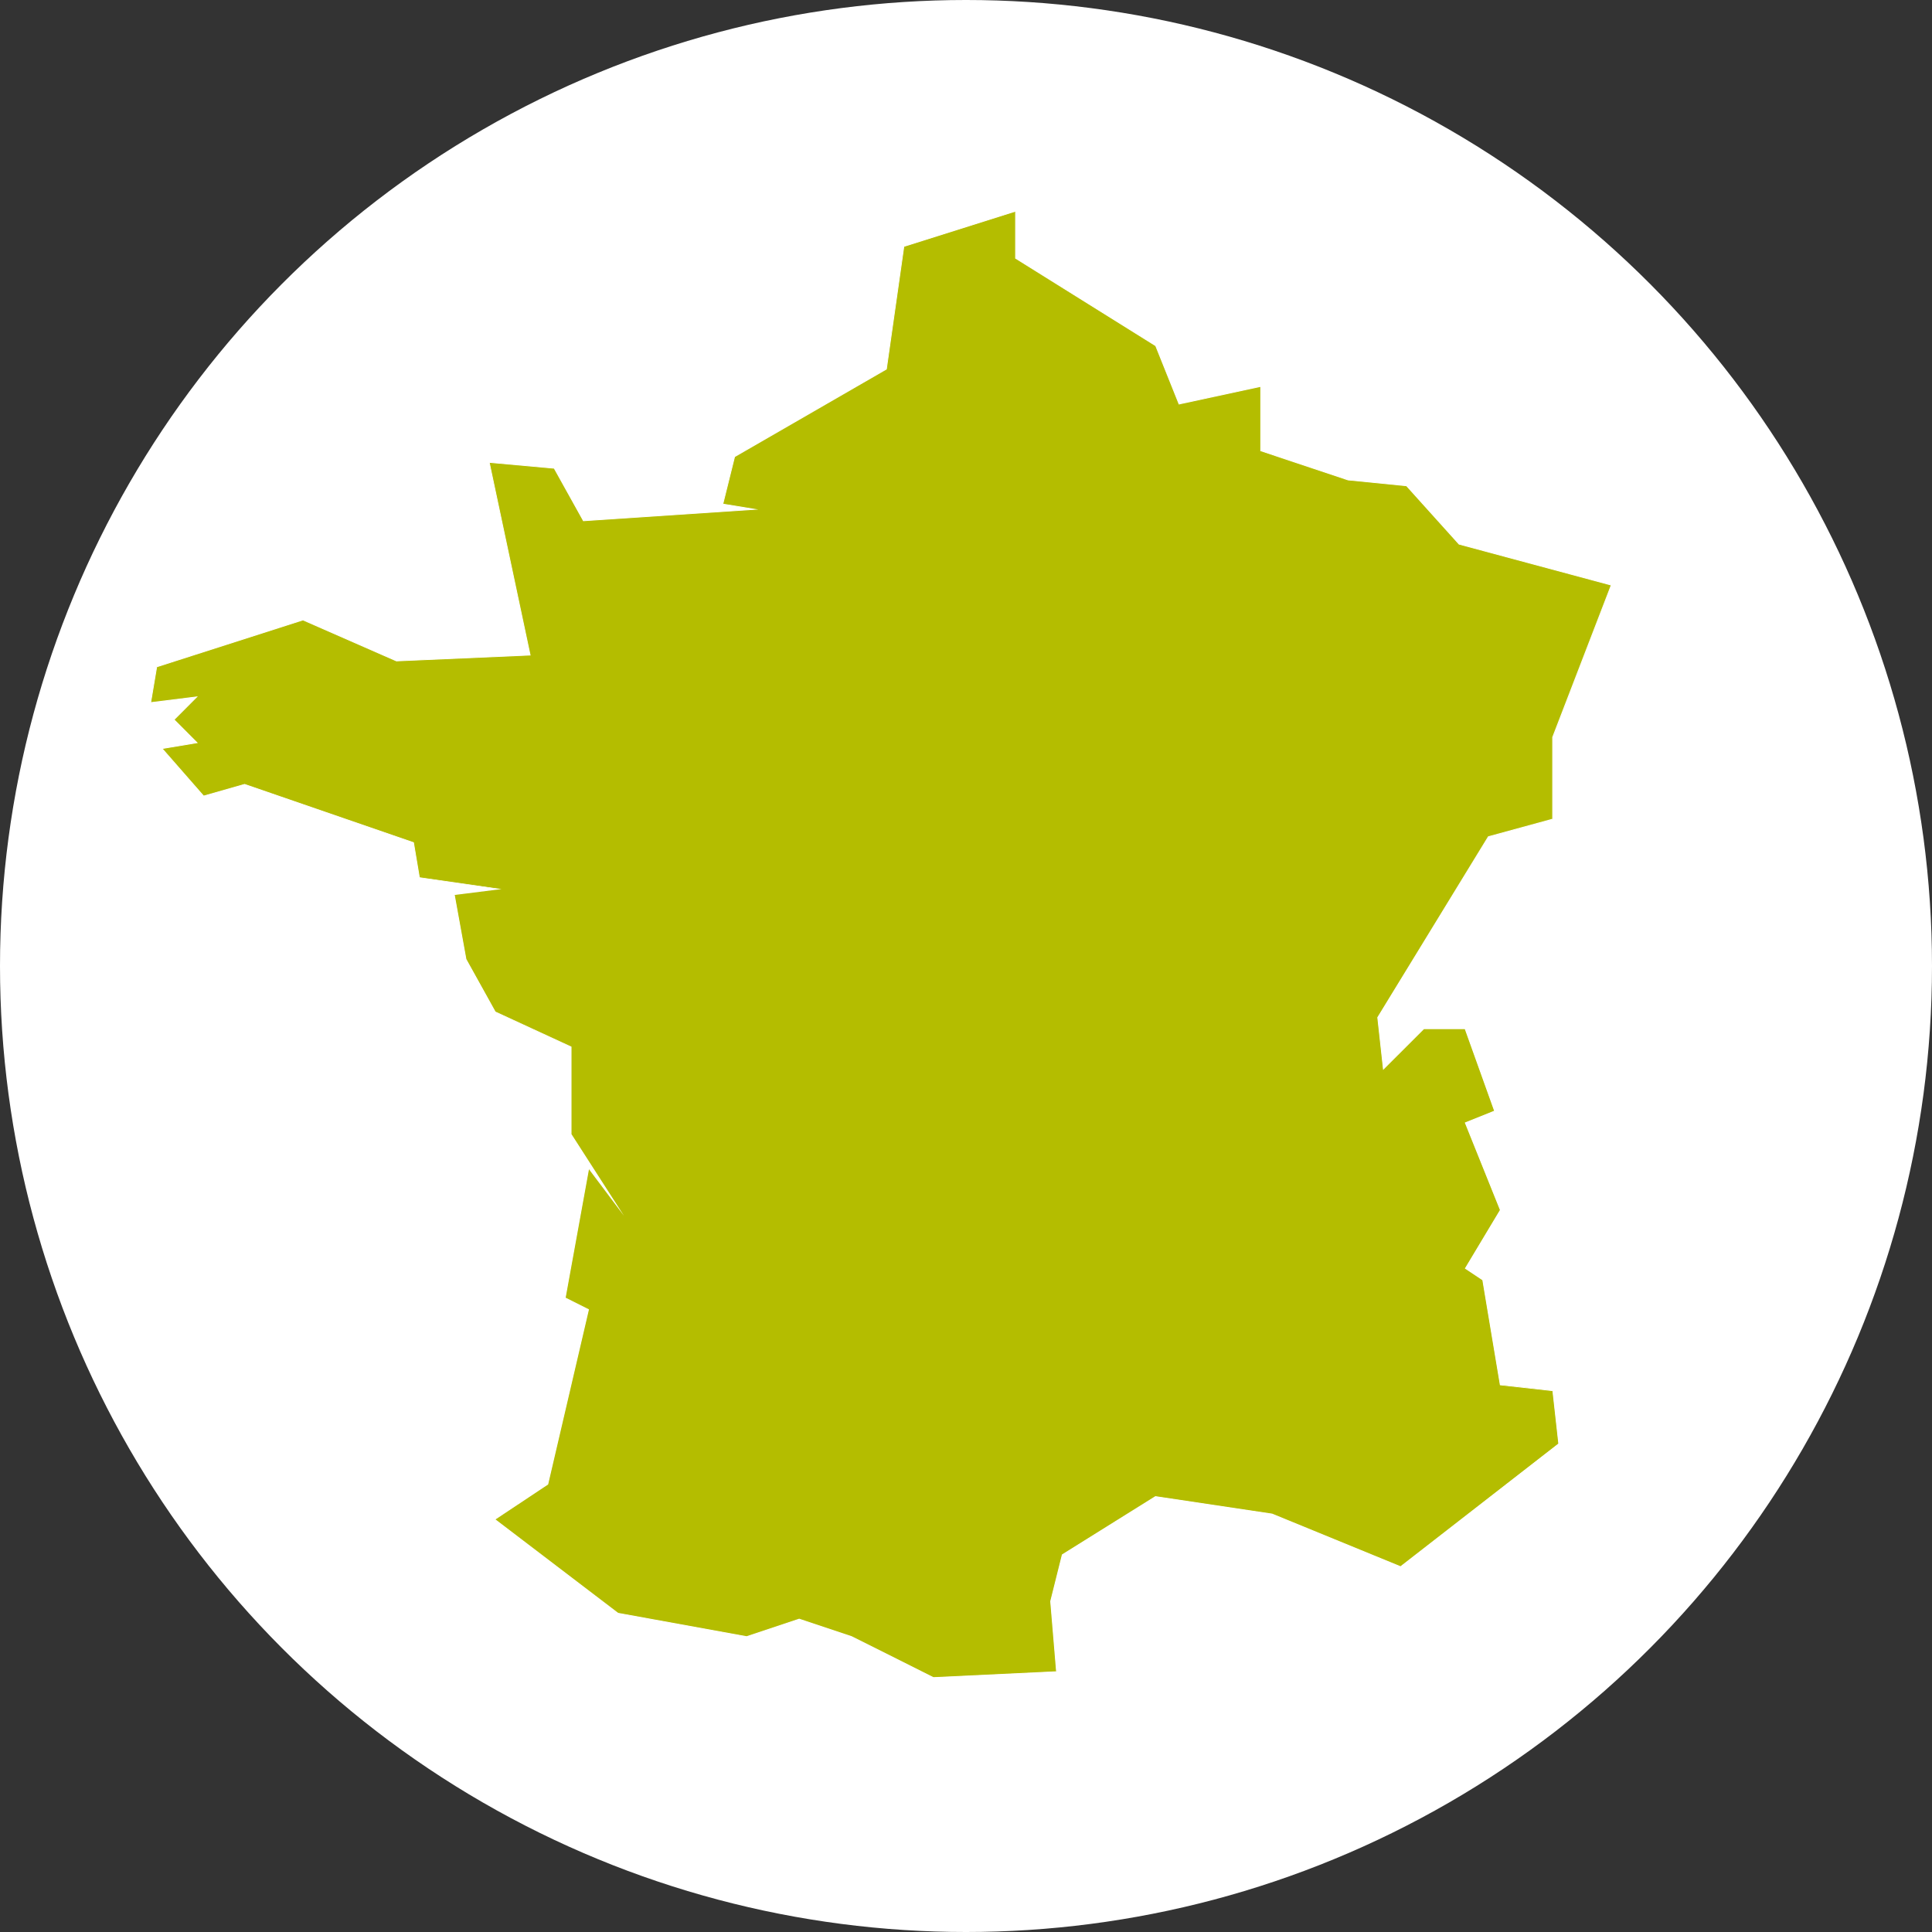 <?xml version="1.0" encoding="UTF-8"?>
<svg xmlns="http://www.w3.org/2000/svg" id="Ebene_1" data-name="Ebene 1" viewBox="0 0 1024 1024">
  <rect x="0" y="0" width="1024" height="1024" fill="#333333" stroke="none"/>
  <defs>
    <style>.cls-1{fill:#fff;}.cls-2{fill:#b4bd00;}</style>
  </defs>
  <circle class="cls-1" cx="512" cy="512" r="512"></circle>
  <polygon class="cls-2" points="451.33 867.44 423.58 858.17 395.74 867.47 327.54 855.07 262.26 805.32 290.33 786.65 311.92 694.08 299.56 687.89 312.05 619.15 327.29 639.44 302.69 601.18 302.69 554.86 262.48 536.31 246.99 508.41 240.76 474.08 264.13 471.14 222.29 465.15 219.16 446.58 129.64 415.71 107.92 421.93 85.89 396.75 104.42 393.65 92.24 381.44 104.27 369.37 79.85 372.4 83.04 353.44 160.58 328.58 210.11 350.3 280.97 347.2 259.28 245.05 293.75 248.17 309.23 276.01 399.99 269.95 383.1 267.16 389.35 242.04 469.79 195.63 479.05 130.63 538.28 111.94 538.28 136.89 612.54 183.26 624.93 214.11 668.26 204.79 668.26 238.92 714.56 254.39 745.51 257.47 773.38 288.42 854.06 310.12 823.02 390.82 823.03 434.2 788.9 443.52 730.21 539.29 733.22 566.62 754.64 545.22 776.52 545.22 792.17 588.88 776.65 595.08 795.2 641.35 776.66 672.24 785.86 678.35 795.15 733.97 823.01 737.07 826.14 765.21 742.31 830.37 674.15 802.45 612.41 793.2 563.05 824.03 556.87 848.73 559.99 886.02 494.73 889.14 451.33 867.44"></polygon>
  <path class="cls-1" d="M538.06,112.24V137l74.31,46.4,12.42,31L668,205.07v34l46.45,15.52,30.92,3.08,27.85,30.93,80.5,21.66-31,80.47V434l-34,9.29L730,539.24l3.07,27.86,21.69-21.66h21.62l15.53,43.31L776.36,595,795,641.33l-18.6,31,9.3,6.19,9.3,55.69,27.85,3.09,3.1,27.84-83.64,65-68-27.87L612.37,793l-49.52,30.92-6.2,24.79,3.1,37.13-65,3.1L470,876.52l-18.56-9.28-27.85-9.3-27.86,9.3-68.09-12.38-65-49.53,27.89-18.54L312.17,694l-12.36-6.2,12.36-68.07,18.59,24.74-27.85-43.31v-46.4l-40.27-18.58-15.46-27.83-6.16-34,24.77-3.12L222.48,465l-3.12-18.55-89.71-30.93L108,421.68,86.32,396.9l18.56-3.1L92.55,381.44l12.33-12.37-24.76,3.08,3.12-18.55,77.33-24.78,49.5,21.7,71.17-3.11L259.56,245.3l34.05,3.08,15.5,27.86,92.81-6.2L383.38,267l6.16-24.8L470,195.77l9.26-65,58.81-18.56m.44-.61-.57.19-58.81,18.56-.27.08,0,.28-9.23,64.75L389.32,241.8l-.17.09,0,.19-6.17,24.79-.11.47.47.07,14.76,2.44-88.7,5.93L294,248.17l-.11-.21-.24,0-34-3.08-.6-.06.13.59L280.69,347l-70.54,3.09-49.4-21.67-.16-.07-.16.05L83.1,353.18l-.26.08,0,.27-3.12,18.54-.09.59.59-.07,23.47-2.92L92.24,381.13l-.32.31.32.31L104,393.51l-17.71,2.95-.78.13.52.6L107.66,422l.19.21.27-.08,21.52-6.16L219,446.75,222,465l.06.32.32,0,40,5.73-21.5,2.7-.46.06.08.46,6.16,34,0,.07,0,.06,15.46,27.84.07.12.14.07,40,18.45v46.25l.07.11,21.28,33.09-11.29-15-.61-.82-.18,1-12.37,68.07-.06.33.3.15,12.05,6-21.52,92.32L262.4,805l-.52.34.49.38,65,49.53.09.07.1,0,68.09,12.38.11,0,.11,0,27.72-9.25,27.68,9.24,18.53,9.27,24.79,12.39.11.05h.11l65-3.1.46,0,0-.45-3.1-37.06,6.14-24.55,49.22-30.74,61.66,9.25,68,27.85.24.1.21-.16,83.63-65,.2-.15,0-.24-3.1-27.84,0-.36-.35,0-27.52-3.06-9.24-55.36,0-.19-.16-.1-8.94-6,18.38-30.61.11-.19-.08-.2-18.43-46,15.12-6,.39-.16-.14-.41-15.53-43.31-.11-.29H754.55l-.13.13-21,21-2.95-26.79L789,443.71l33.89-9.25.32-.09V390.82l30.93-80.39.17-.46-.47-.13L773.5,288.22l-27.76-30.84-.12-.13h-.17l-30.87-3.08-46.1-15.4V204.52l-.53.11-42.88,9.22-12.29-30.61-.06-.13-.12-.08-74.1-46.26V111.63Z"></path>
</svg>
